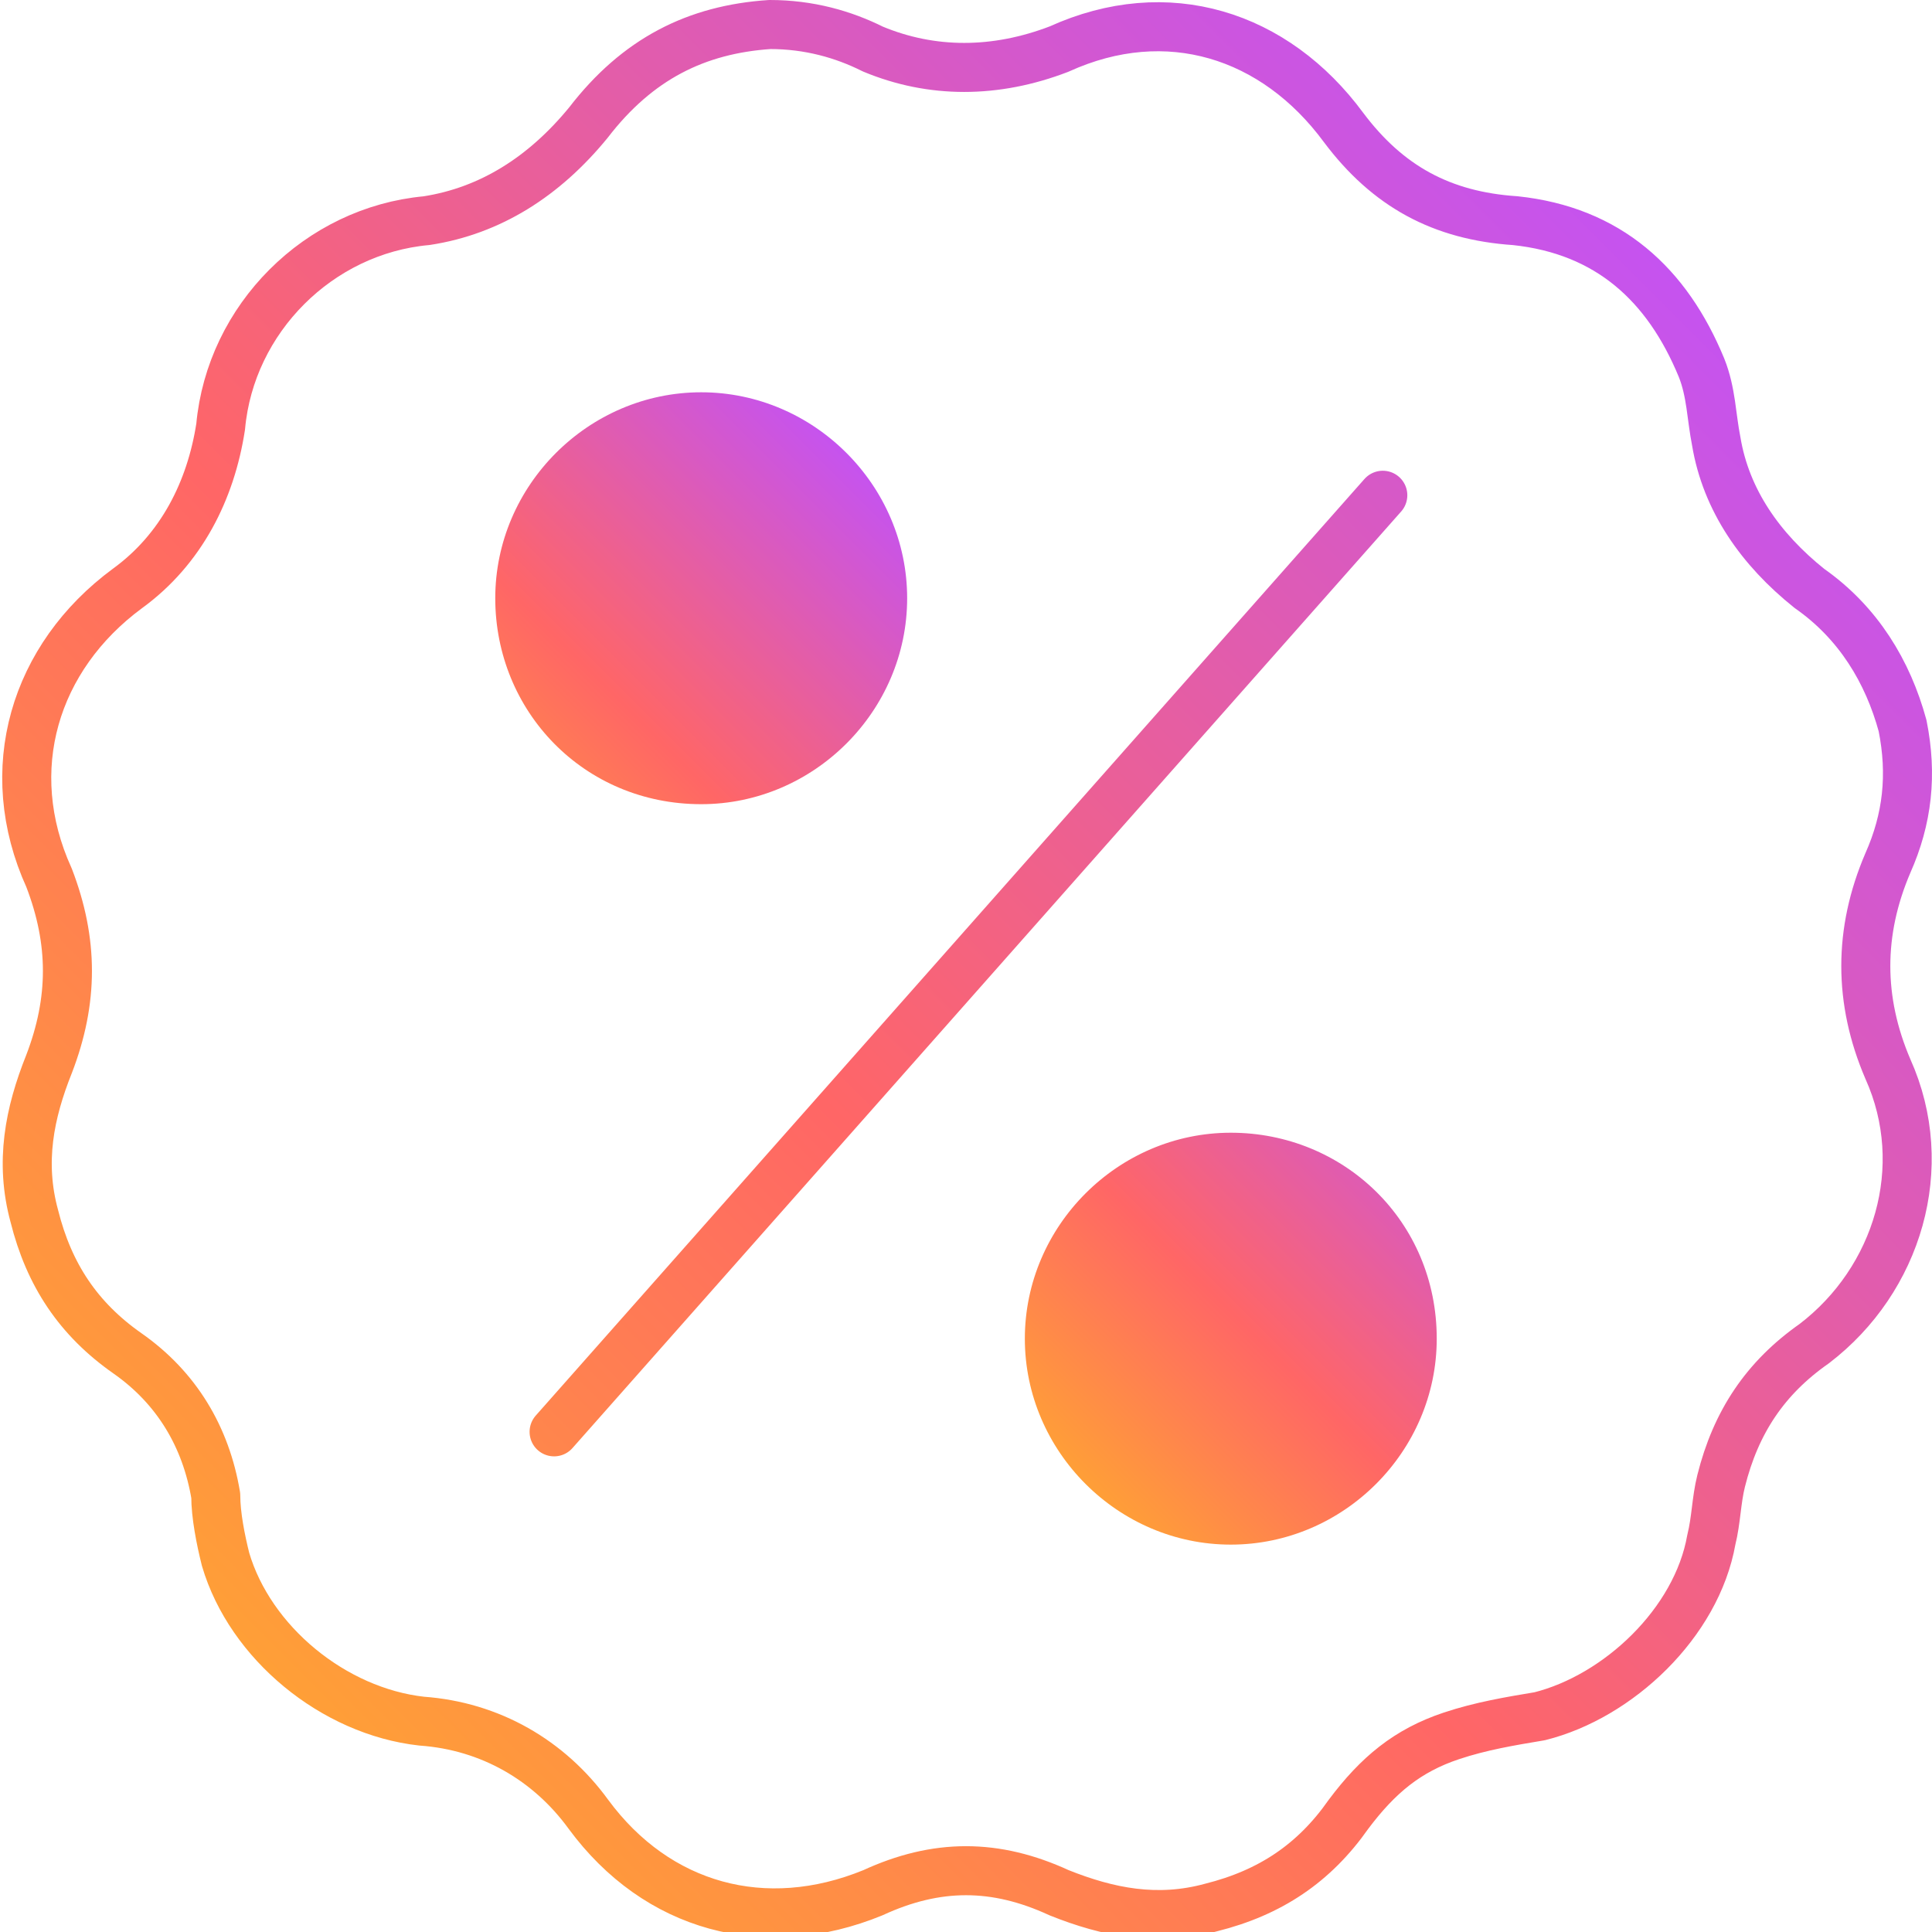 <?xml version="1.0" encoding="utf-8"?>
<!-- Generator: Adobe Illustrator 28.0.0, SVG Export Plug-In . SVG Version: 6.00 Build 0)  -->
<svg version="1.1" id="Layer_1" xmlns="http://www.w3.org/2000/svg" xmlns:xlink="http://www.w3.org/1999/xlink" x="0px" y="0px"
	 viewBox="0 0 39.4 39.4" style="enable-background:new 0 0 39.4 39.4;" xml:space="preserve">
<style type="text/css">
	.st0{fill:url(#SVGID_1_);}
	
		.st1{fill:none;stroke:url(#SVGID_00000058569083536928993610000016478577461245177479_);stroke-linecap:round;stroke-linejoin:round;stroke-miterlimit:10;}
</style>
<g id="ICONS">
	
		<linearGradient id="SVGID_1_" gradientUnits="userSpaceOnUse" x1="15.662" y1="18.212" x2="23.776" y2="26.326" gradientTransform="matrix(1 0 0 -1 0 42)">
		<stop  offset="0" style="stop-color:#FF9F37"/>
		<stop  offset="0.4" style="stop-color:#FF6666"/>
		<stop  offset="1" style="stop-color:#C553F0"/>
	</linearGradient>
	<path class="st0" d="M29.3,27.3c0,2.3-1.9,4.2-4.2,4.2s-4.2-1.9-4.2-4.2s1.9-4.2,4.2-4.2S29.3,24.9,29.3,27.3z M14.3,16.4
		c2.3,0,4.2-1.9,4.2-4.2S16.6,8,14.3,8s-4.2,1.9-4.2,4.2S11.9,16.4,14.3,16.4z"/>
	
		<linearGradient id="SVGID_00000170973420960296072150000002319689252089373835_" gradientUnits="userSpaceOnUse" x1="5.47" y1="7.957" x2="34.064" y2="36.552" gradientTransform="matrix(1 0 0 -1 0 42)">
		<stop  offset="0" style="stop-color:#FF9F37"/>
		<stop  offset="0.4" style="stop-color:#FF6666"/>
		<stop  offset="1" style="stop-color:#C553F0"/>
	</linearGradient>
	
		<path style="fill:none;stroke:url(#SVGID_00000170973420960296072150000002319689252089373835_);stroke-linecap:round;stroke-linejoin:round;stroke-miterlimit:10;" d="
		M38.5,21.8c0.9,2,0.2,4.3-1.5,5.6c-1,0.7-1.6,1.6-1.9,2.8C35,30.6,35,31,34.9,31.4c-0.3,1.7-1.9,3.2-3.5,3.6
		c-0.6,0.1-1.2,0.2-1.8,0.4c-0.9,0.3-1.5,0.8-2.1,1.6c-0.7,1-1.6,1.6-2.8,1.9c-1.1,0.3-2.1,0.1-3.1-0.3c-1.3-0.6-2.5-0.6-3.8,0
		c-2.2,0.9-4.4,0.3-5.8-1.6c-0.8-1.1-2-1.8-3.4-1.9c-1.8-0.2-3.5-1.6-4-3.3c-0.1-0.4-0.2-0.9-0.2-1.3c-0.2-1.2-0.8-2.2-1.8-2.9
		c-1-0.7-1.6-1.6-1.9-2.8c-0.3-1.1-0.1-2.1,0.3-3.1c0.5-1.3,0.5-2.5,0-3.8c-1-2.2-0.3-4.5,1.6-5.9c1.1-0.8,1.7-2,1.9-3.3
		c0.2-2.2,2-4,4.2-4.2c1.3-0.2,2.4-0.9,3.3-2c1-1.3,2.2-1.9,3.7-2c0.8,0,1.5,0.2,2.1,0.5c1.2,0.5,2.5,0.5,3.8,0
		c2.2-1,4.4-0.3,5.8,1.6c0.9,1.2,2,1.8,3.5,1.9c1.9,0.2,3.1,1.3,3.8,3C34.9,8,34.9,8.5,35,9c0.2,1.2,0.9,2.2,1.9,3
		c1,0.7,1.6,1.7,1.9,2.8c0.2,1,0.1,1.9-0.3,2.8C37.9,19,37.9,20.4,38.5,21.8z M11.3,29.2l16.9-19.1"/>
</g>
</svg>

